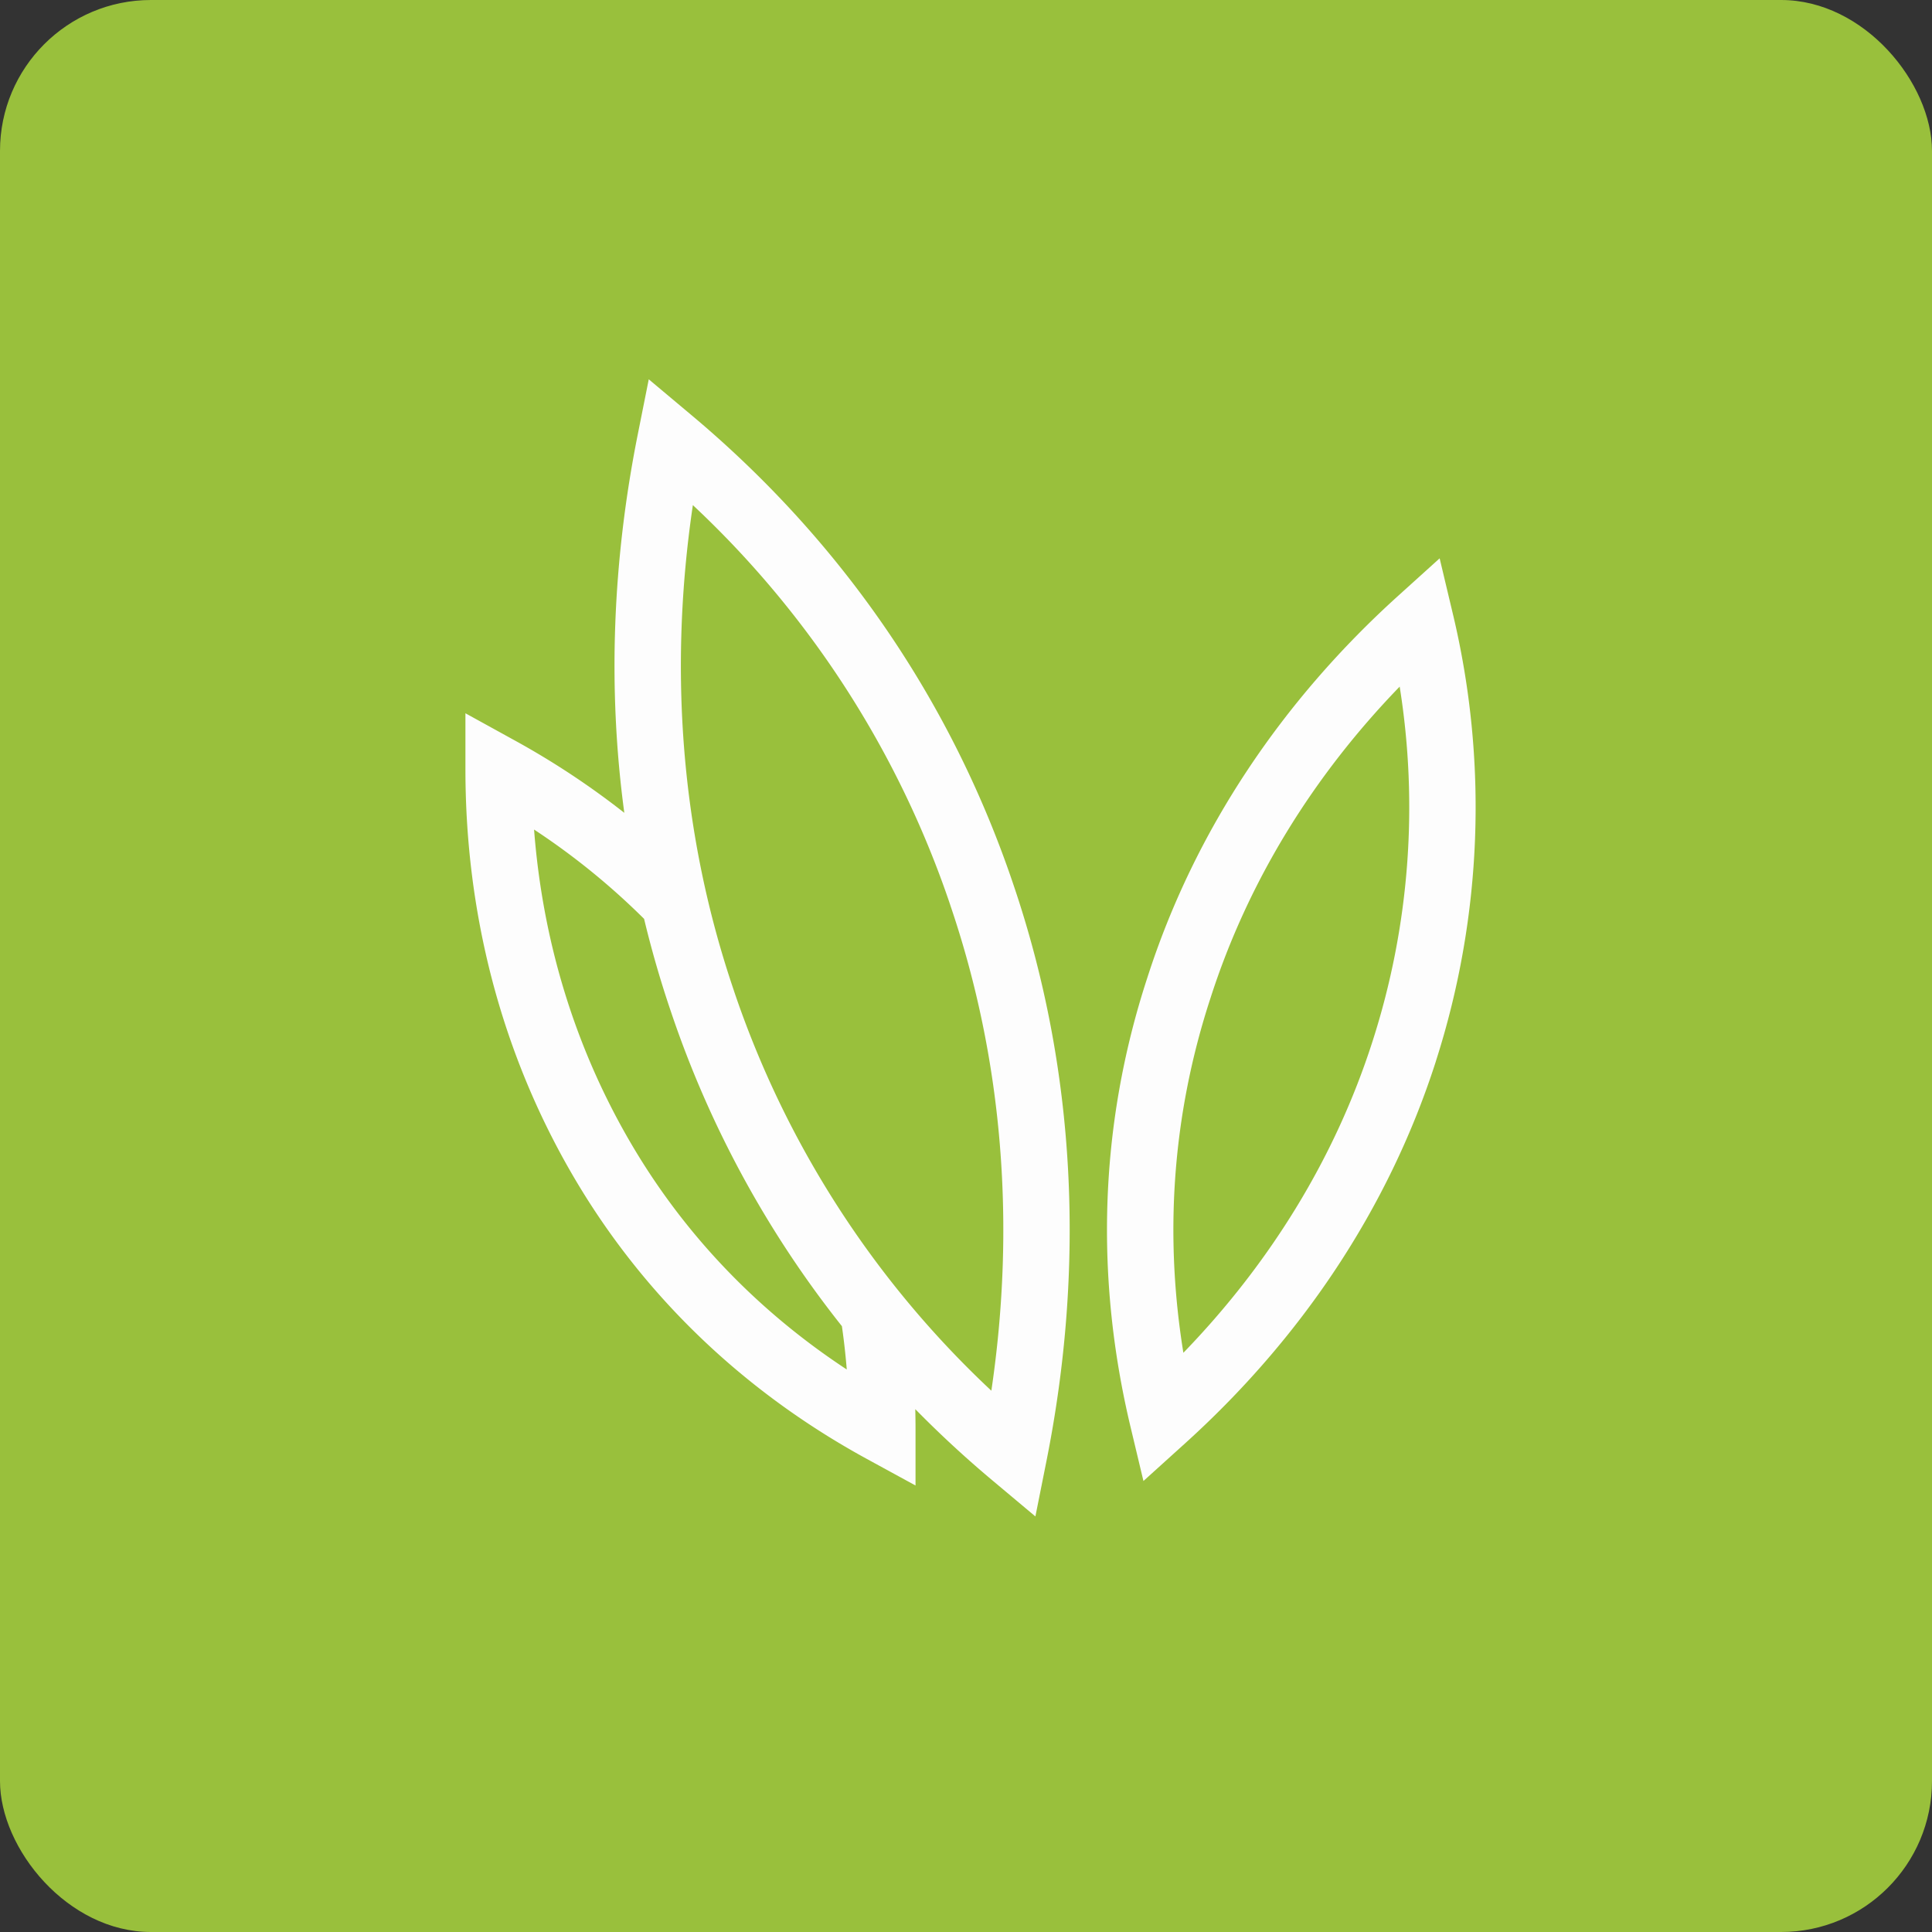 <!-- by FastBull --><svg xmlns="http://www.w3.org/2000/svg" width="64" height="64" viewBox="0 0 64 64"><rect x="0" y="0" width="64" height="64" fill="#333333" stroke="none"/><rect x="0" y="0" width="64" height="64" rx="5" ry="5" fill="#99C03C" /><path fill="#98c23e" d="" /><path d="M 21.492,12.566 L 22.912,13.757 C 27.726,17.792 31.447,23.025 33.559,29.27 C 35.671,35.469 35.941,42.023 34.662,48.415 L 34.299,50.234 L 32.878,49.043 A 35.967,35.967 0 0,1 30.32,46.68 C 30.325,46.905 30.328,47.131 30.328,47.356 L 30.328,49.209 L 28.701,48.321 C 24.715,46.142 21.319,42.981 18.944,38.884 C 16.574,34.796 15.418,30.204 15.418,25.488 L 15.418,23.628 L 17.048,24.526 A 26.657,26.657 0 0,1 20.681,26.926 C 20.12,22.772 20.297,18.544 21.128,14.385 L 21.491,12.566 Z M 21.335,30.437 A 23.479,23.479 0 0,0 17.692,27.48 C 17.97,31.121 19.015,34.621 20.847,37.782 C 22.661,40.913 25.135,43.45 28.05,45.366 C 28.011,44.883 27.957,44.403 27.889,43.931 A 34.358,34.358 0 0,1 22.232,33.532 A 34.707,34.707 0 0,1 21.336,30.437 Z M 22.952,16.732 C 22.149,22.16 22.546,27.635 24.314,32.823 L 24.314,32.826 A 32.261,32.261 0 0,0 32.84,46.069 C 33.642,40.641 33.245,35.165 31.477,29.977 L 31.477,29.974 A 32.26,32.26 0 0,0 22.951,16.732 Z M 47.69,18.495 L 48.12,20.302 A 27.549,27.549 0 0,1 47.565,35.155 L 47.565,35.158 C 45.989,40.07 43.074,44.364 39.254,47.816 L 37.878,49.06 L 37.447,47.254 C 36.292,42.405 36.383,37.355 38.005,32.394 C 39.58,27.483 42.496,23.19 46.313,19.74 L 47.691,18.495 Z M 46.366,22.745 C 43.512,25.693 41.345,29.181 40.097,33.069 L 40.095,33.075 C 38.821,36.974 38.573,40.938 39.201,44.813 C 42.055,41.864 44.223,38.376 45.469,34.488 A 25.327,25.327 0 0,0 46.366,22.745 Z" fill="#fdfdfd" /></svg>